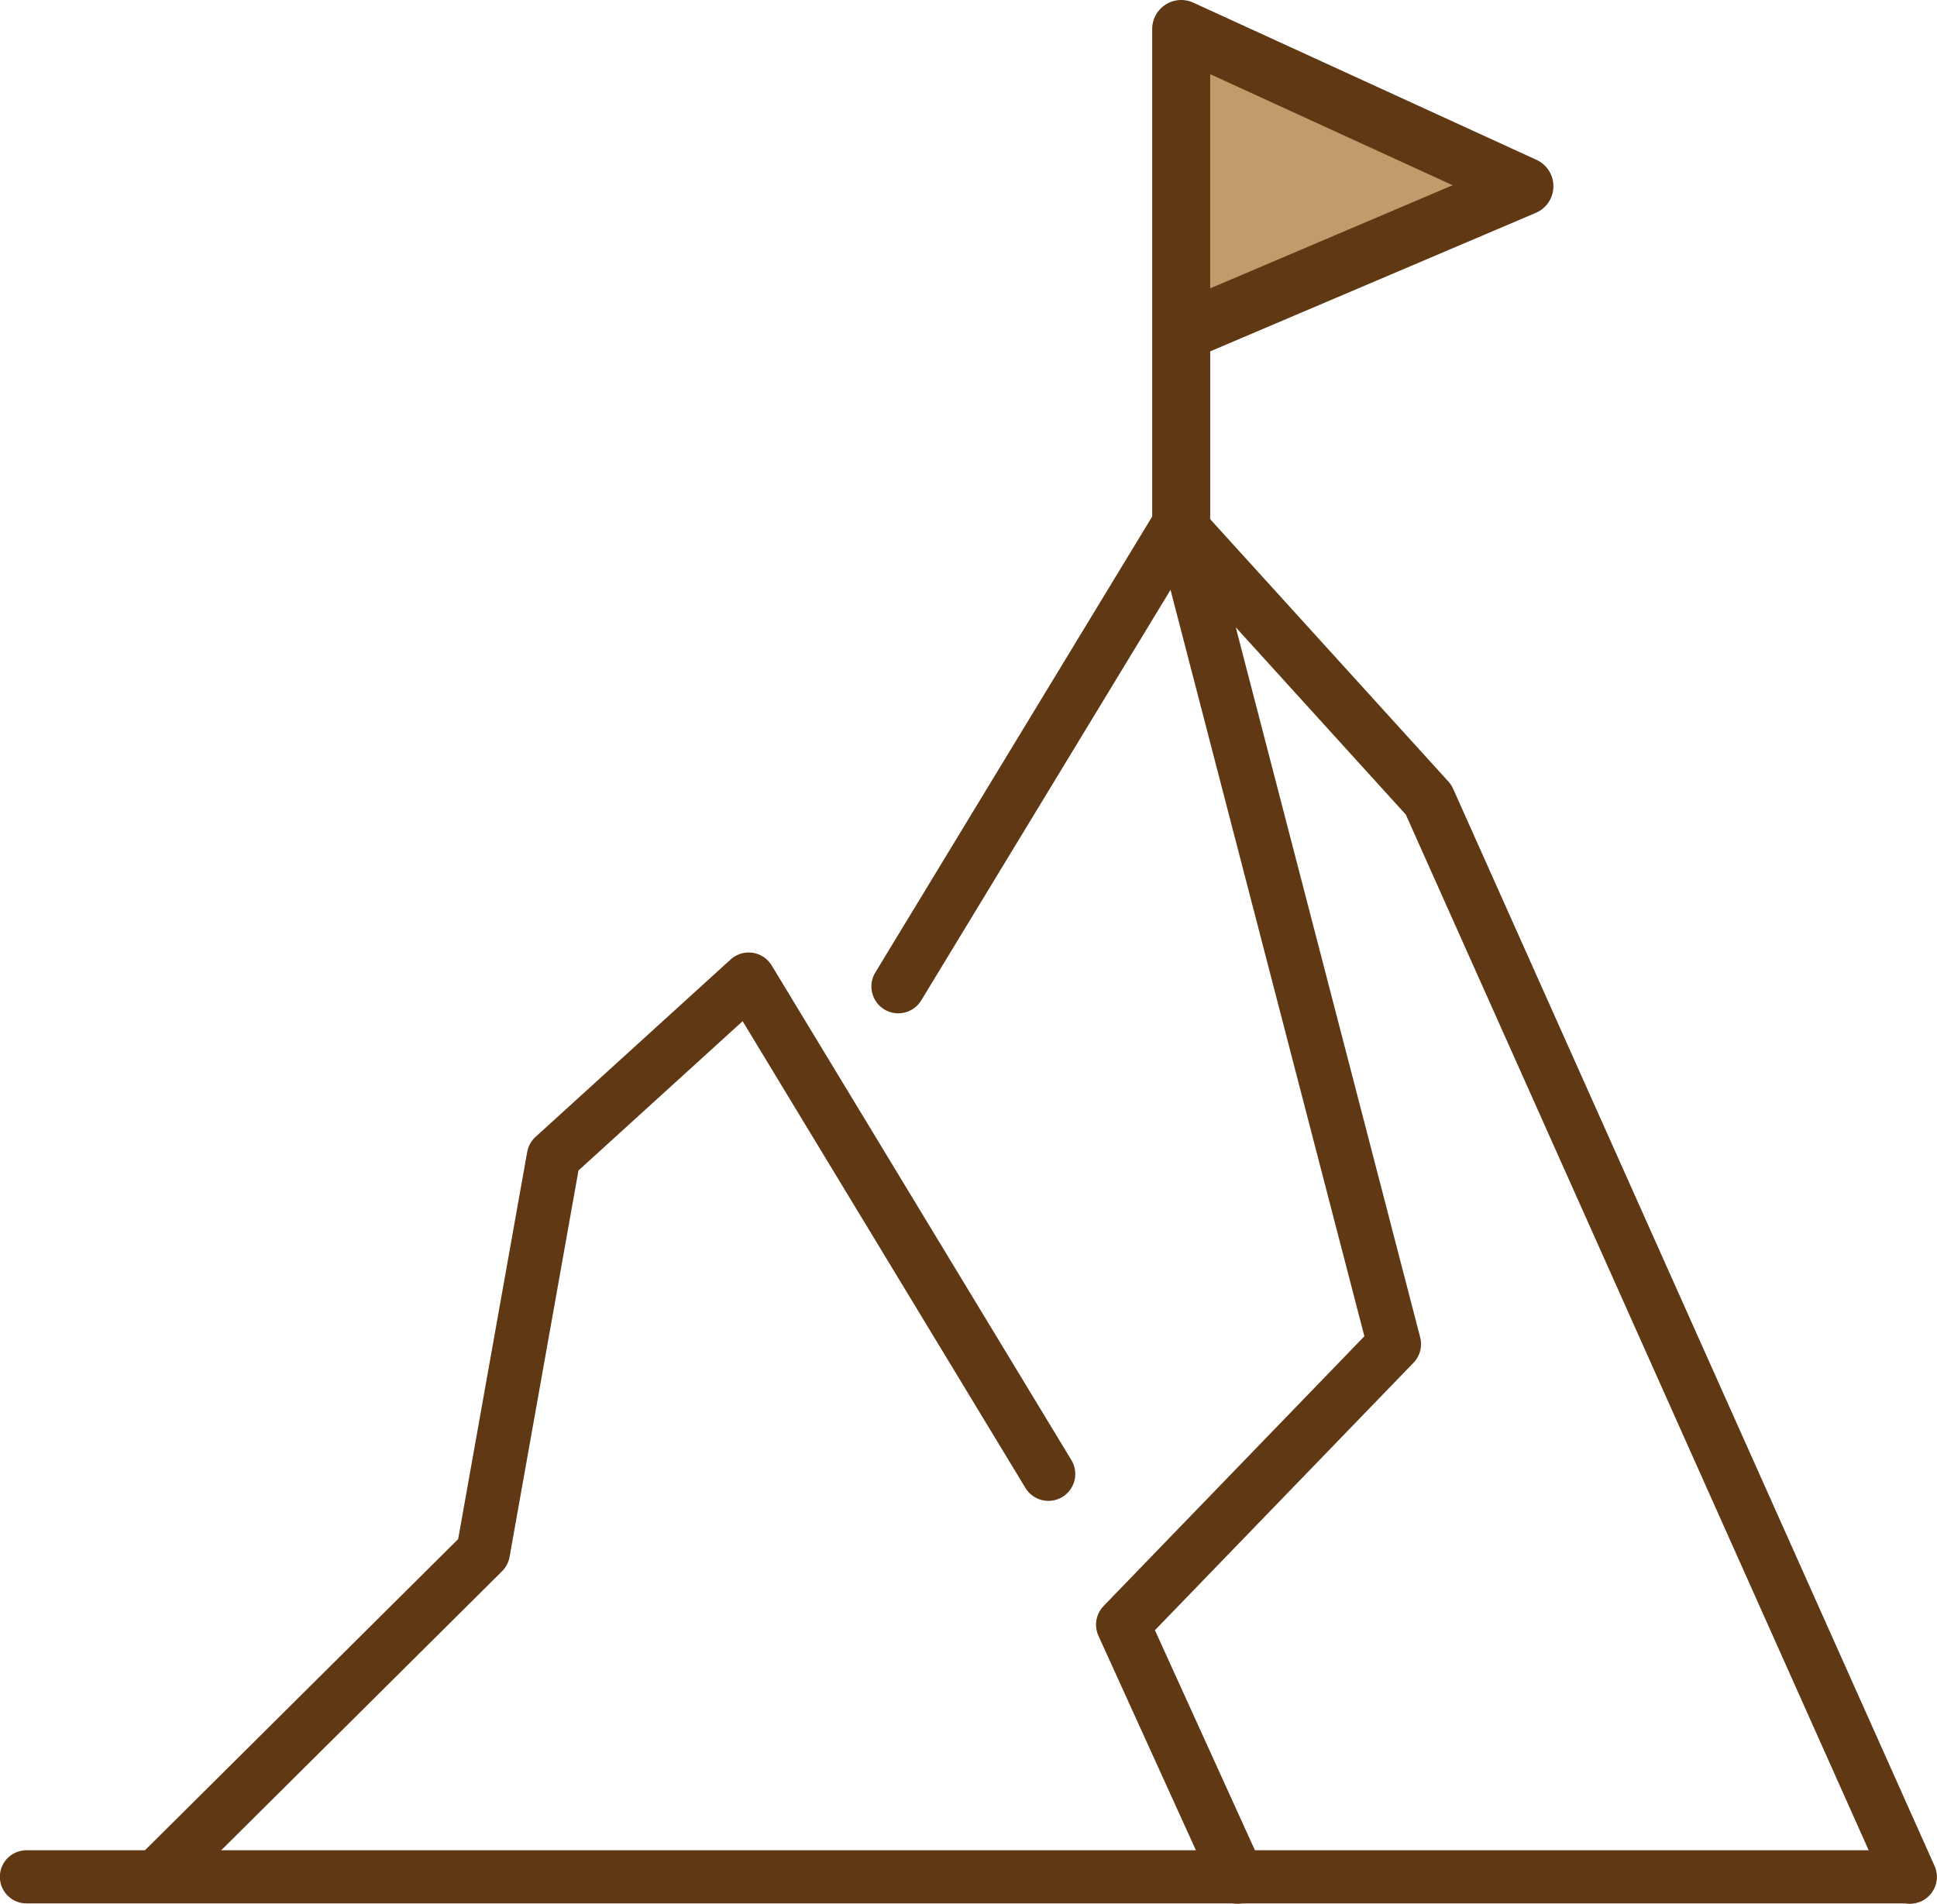 <svg xmlns="http://www.w3.org/2000/svg" id="Layer_1" viewBox="0 0 68.12 66.97"><defs><style>.cls-1{stroke-width:1.87px;}.cls-1,.cls-2{fill:none;}.cls-1,.cls-2,.cls-3{stroke:#603813;stroke-linecap:round;stroke-linejoin:round;}.cls-2{stroke-width:1.89px;}.cls-3{fill:#c39a6b;stroke-width:2.04px;}</style></defs><line class="cls-1" x1=".93" y1="66.02" x2="67.17" y2="66.02"></line><polyline class="cls-2" points="5.77 65.75 16.99 54.6 19.47 40.69 26.33 34.45 36.87 51.85"></polyline><polyline class="cls-2" points="43.52 66.02 39.49 57.15 49.03 47.28 41.58 18.59 50.24 28.13 67.17 66.02"></polyline><line class="cls-2" x1="41.37" y1="18.59" x2="31.59" y2="34.7"></line><polyline class="cls-3" points="41.54 18.17 41.54 1.02 53.61 6.55 42.07 11.46"></polyline></svg>